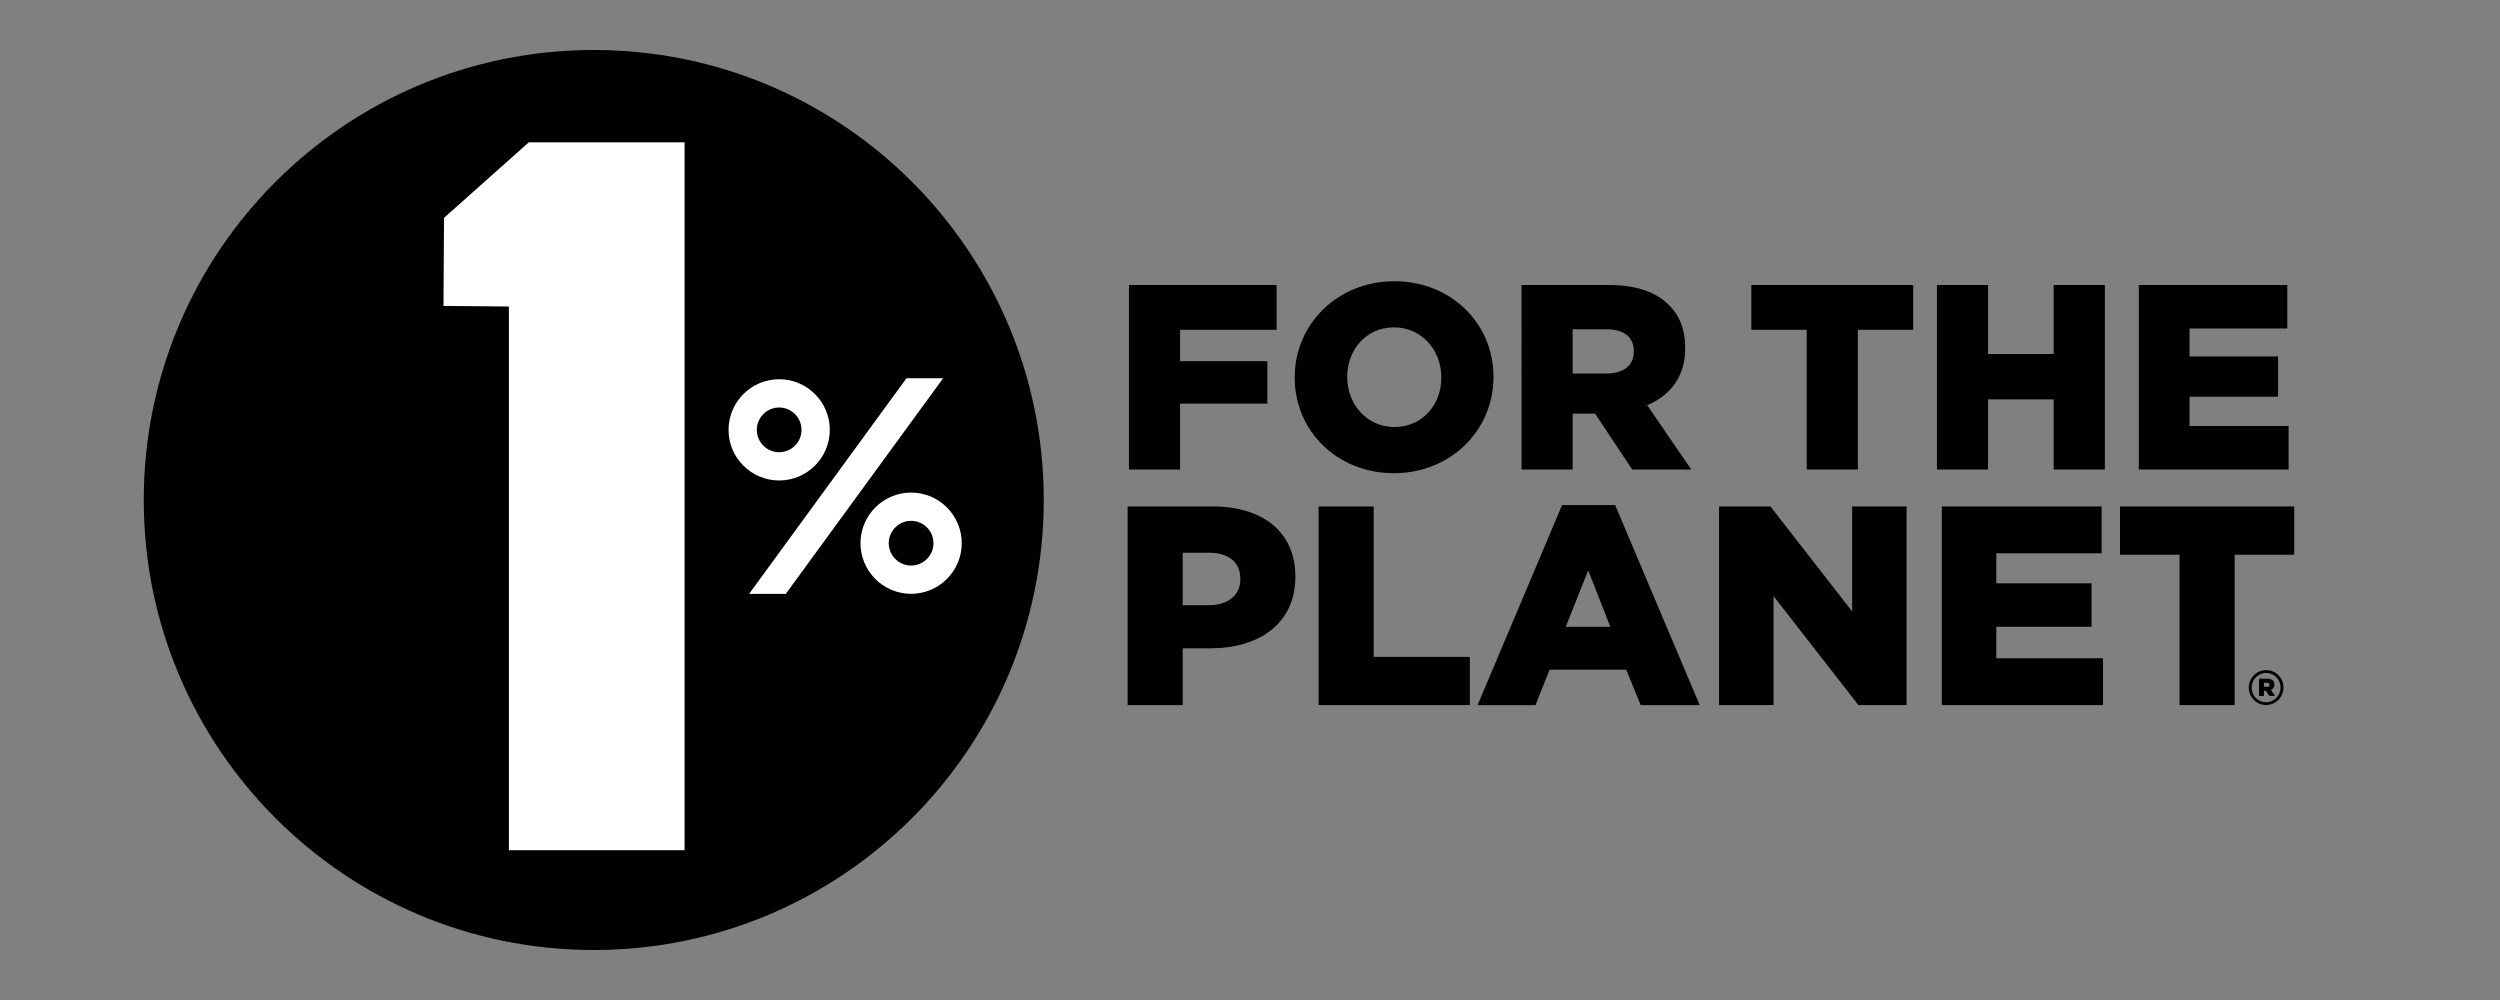 <?xml version="1.0" encoding="utf-8"?>
<!-- Generator: Adobe Illustrator 28.1.0, SVG Export Plug-In . SVG Version: 6.00 Build 0)  -->
<svg version="1.1" id="Layer_1" xmlns="http://www.w3.org/2000/svg" xmlns:xlink="http://www.w3.org/1999/xlink" x="0px" y="0px"
	 viewBox="0 0 360 144" style="enable-background:new 0 0 360 144;" xml:space="preserve">
<rect x="0" y="0" width="360" height="144" fill="#808080" stroke="none"/>
<style type="text/css">
	.st0{fill:#FFFFFF;}
</style>
<path d="M20.7,72c0-35.79,29.01-64.8,64.8-64.8c35.79,0,64.8,29.01,64.8,64.8c0,35.79-29.01,64.8-64.8,64.8
	C49.72,136.8,20.7,107.79,20.7,72z"/>
<polygon class="st0" points="73.28,122.43 73.28,44.14 63.86,44.05 63.94,31.37 76.14,20.5 98.58,20.5 98.58,122.43 "/>
<polygon class="st0" points="130.53,54.47 135.81,54.47 113.15,85.52 107.87,85.52 "/>
<path class="st0" d="M104.91,61.9c0,4.02,3.27,7.29,7.29,7.29c4.02,0,7.29-3.27,7.29-7.29c0-4.02-3.27-7.29-7.29-7.29
	C108.18,54.61,104.91,57.88,104.91,61.9z M108.98,61.9c0-1.77,1.44-3.22,3.22-3.22c1.77,0,3.22,1.44,3.22,3.22
	c0,1.77-1.44,3.22-3.22,3.22C110.43,65.12,108.98,63.68,108.98,61.9z"/>
<path class="st0" d="M123.91,78.22c0,4.02,3.27,7.29,7.29,7.29c4.02,0,7.29-3.27,7.29-7.29s-3.27-7.29-7.29-7.29
	C127.18,70.93,123.91,74.2,123.91,78.22z M127.98,78.22c0-1.77,1.44-3.22,3.22-3.22c1.78,0,3.22,1.44,3.22,3.22
	c0,1.77-1.44,3.22-3.22,3.22C129.43,81.44,127.98,79.99,127.98,78.22z"/>
<g>
	<polygon points="162.57,41.04 183.83,41.04 183.83,47.49 169.93,47.49 169.93,52.01 182.5,52.01 182.5,58.12 169.93,58.12 
		169.93,67.61 162.57,67.61 	"/>
	<path d="M186.44,54.4v-0.08c0-7.63,6.15-13.82,14.35-13.82c8.2,0,14.27,6.11,14.27,13.74v0.08c0,7.63-6.15,13.82-14.35,13.82
		C192.52,68.14,186.44,62.03,186.44,54.4z M207.55,54.4v-0.08c0-3.84-2.77-7.18-6.83-7.18c-4.02,0-6.72,3.26-6.72,7.1v0.08
		c0,3.83,2.77,7.17,6.79,7.17C204.86,61.5,207.55,58.24,207.55,54.4z"/>
	<path d="M219.09,41.04h12.57c4.06,0,6.87,1.06,8.66,2.88c1.56,1.52,2.35,3.57,2.35,6.19v0.08c0,4.06-2.16,6.76-5.47,8.16l6.34,9.26
		h-8.5l-5.35-8.05h-0.08h-3.15v8.05h-7.36V41.04z M231.32,53.79c2.51,0,3.95-1.21,3.95-3.15v-0.08c0-2.09-1.52-3.15-3.99-3.15h-4.82
		v6.38H231.32z"/>
	<polygon points="260.17,47.49 252.19,47.49 252.19,41.04 275.5,41.04 275.5,47.49 267.53,47.49 267.53,67.61 260.17,67.61 	"/>
	<polygon points="278.92,41.04 286.28,41.04 286.28,50.98 295.73,50.98 295.73,41.04 303.1,41.04 303.1,67.61 295.73,67.61 
		295.73,57.51 286.28,57.51 286.28,67.61 278.92,67.61 	"/>
	<polygon points="307.99,41.04 329.37,41.04 329.37,47.3 315.29,47.3 315.29,51.33 328.04,51.33 328.04,57.13 315.29,57.13 
		315.29,61.35 329.56,61.35 329.56,67.61 307.99,67.61 	"/>
	<path d="M162.38,72.93h12.26c7.23,0,11.89,3.72,11.89,10.05v0.08c0,6.74-5.19,10.3-12.3,10.3h-3.92v8.17h-7.93V72.93z
		 M174.07,87.15c2.82,0,4.54-1.47,4.54-3.72v-0.08c0-2.45-1.72-3.76-4.58-3.76h-3.72v7.56H174.07z"/>
	<polygon points="189.88,72.93 197.81,72.93 197.81,94.59 211.66,94.59 211.66,101.53 189.88,101.53 	"/>
	<path d="M224.94,72.73h7.64l12.18,28.81h-8.5l-2.08-5.11h-11.03l-2.04,5.11h-8.34L224.94,72.73z M231.89,90.26l-3.19-8.13
		l-3.23,8.13H231.89z"/>
	<polygon points="247.54,72.93 254.94,72.93 266.71,88.05 266.71,72.93 274.55,72.93 274.55,101.53 267.61,101.53 255.39,85.84 
		255.39,101.53 247.54,101.53 	"/>
	<polygon points="279.62,72.93 302.63,72.93 302.63,79.67 287.47,79.67 287.47,84 301.19,84 301.19,90.26 287.47,90.26 
		287.47,94.79 302.83,94.79 302.83,101.53 279.62,101.53 	"/>
	<polygon points="313.86,79.88 305.28,79.88 305.28,72.93 330.37,72.93 330.37,79.88 321.79,79.88 321.79,101.53 313.86,101.53 	"/>
</g>
<g>
	<path d="M323.82,99.02v-0.01c0-1.36,1.1-2.51,2.5-2.51c1.41,0,2.5,1.13,2.5,2.5v0.01c0,1.36-1.1,2.51-2.5,2.51
		C324.91,101.52,323.82,100.39,323.82,99.02z M328.4,99.01V99c0-1.15-0.89-2.09-2.08-2.09c-1.17,0-2.08,0.96-2.08,2.11v0.01
		c0,1.15,0.89,2.09,2.08,2.09C327.49,101.11,328.4,100.16,328.4,99.01z M325.29,97.73h1.19c0.61,0,1.04,0.26,1.04,0.84
		c0,0.39-0.2,0.66-0.51,0.78l0.59,0.86h-0.81l-0.5-0.74H326v0.74h-0.7V97.73z M326.44,98.91c0.24,0,0.38-0.12,0.38-0.3
		c0-0.19-0.14-0.3-0.38-0.3H326v0.59H326.44z"/>
</g>
</svg>
